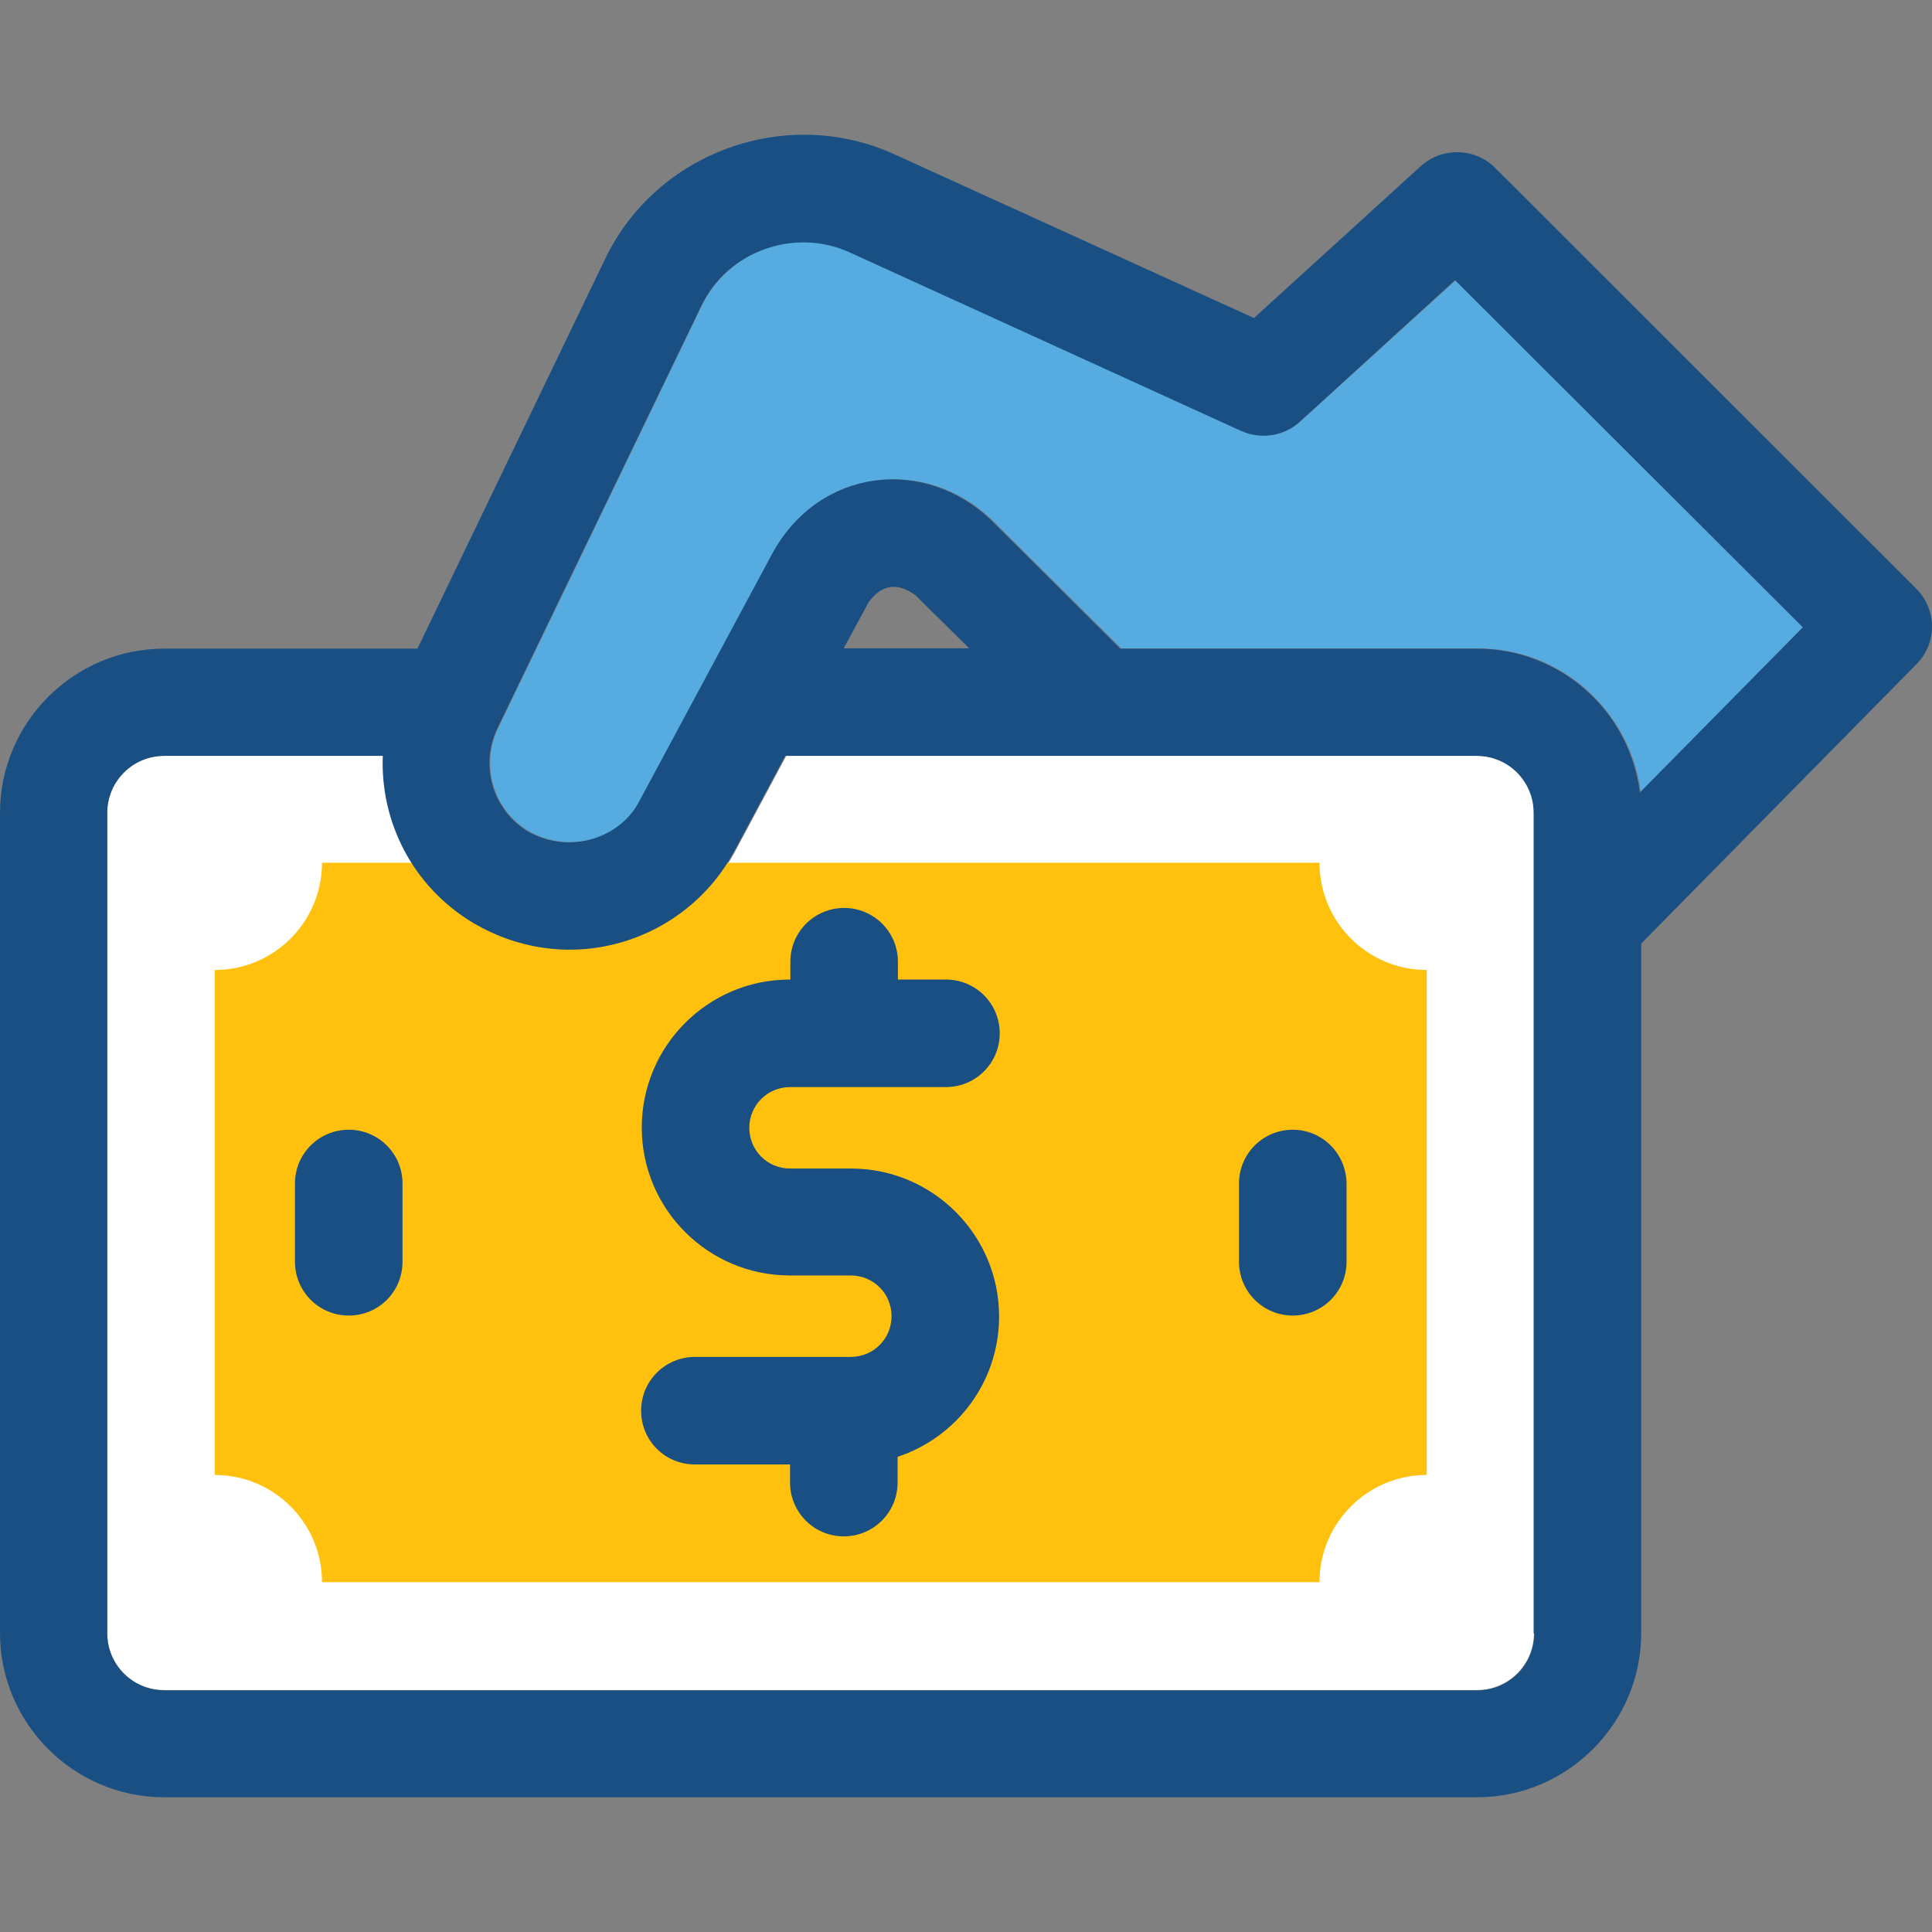 <?xml version="1.0" encoding="iso-8859-1"?>
<!-- Generator: Adobe Illustrator 19.0.0, SVG Export Plug-In . SVG Version: 6.00 Build 0)  -->
<svg version="1.1" id="Layer_1" xmlns="http://www.w3.org/2000/svg" xmlns:xlink="http://www.w3.org/1999/xlink" x="0px" y="0px"
	 viewBox="0 0 392.533 392.533" style="enable-background:new 0 0 392.533 392.533;" xml:space="preserve">
<rect x="0" y="0" width="392.533" height="392.533" fill="#808080" stroke="none"/>
<path style="fill:#FFFFFF;" d="M300.089,153.571H159.741l-10.343,19.329c-9.762,18.295-33.293,26.246-53.075,14.61
	c-12.283-7.37-18.941-20.493-18.36-33.939H33.358c-6.4,0-11.572,5.172-11.572,11.572v166.659c0,6.4,5.172,11.572,11.572,11.572
	h266.731c6.4,0,11.572-5.172,11.572-11.572V165.143C311.725,158.808,306.554,153.571,300.089,153.571z"/>
<path style="fill:#56ACE0;" d="M264.21,85.628c-3.232,2.909-7.887,3.62-11.895,1.875l-79.644-36.331
	c-11.184-5.107-24.63-0.259-30.061,10.925l-41.374,85.851c-3.62,7.564-1.034,16.614,6.271,20.945
	c8.857,4.913,19.006,1.099,22.626-6.271l27.152-50.554c9.503-17.002,30.707-19.329,44.154-6.594l26.376,26.246h72.469
	c17.002,0,30.966,12.735,33.099,29.22l33.099-33.552l-70.659-70.465L264.21,85.628z"/>
<path style="fill:#FFC10D;" d="M65.422,175.293c0,12.024-9.762,21.786-21.786,21.786v102.594c12.024,0,21.786,9.762,21.786,21.786
	h202.667c0-12.024,9.762-21.786,21.786-21.786V197.079c-12.024,0-21.786-9.762-21.786-21.786"/>
<g>
	<path style="fill:#194F82;" d="M160.517,220.868h31.677c6.012,0,10.925-4.848,10.925-10.925c0-6.012-4.848-10.925-10.925-10.925
		h-9.762v-3.62c0-6.012-4.848-10.925-10.925-10.925c-6.012,0-10.925,4.848-10.925,10.925v3.62h-0.129
		c-16.614,0-30.061,13.511-30.061,30.061c0,16.614,13.511,30.061,30.061,30.061h12.412c4.59,0,8.275,3.685,8.275,8.275
		c0,4.59-3.685,8.275-8.275,8.275h-31.677c-6.012,0-10.925,4.849-10.925,10.925s4.848,10.925,10.925,10.925h19.329v3.685
		c0,6.012,4.848,10.925,10.925,10.925c6.012,0,10.925-4.848,10.925-10.925v-5.236c11.96-3.943,20.622-15.192,20.622-28.509
		c0-16.614-13.511-30.061-30.061-30.061h-12.412c-4.59,0-8.275-3.685-8.275-8.275C152.242,224.553,155.927,220.868,160.517,220.868z
		"/>
	<path style="fill:#194F82;" d="M262.659,229.531c-6.012,0-10.925,4.848-10.925,10.925v15.903c0,6.012,4.848,10.925,10.925,10.925
		c6.012,0,10.925-4.848,10.925-10.925v-15.903C273.519,234.38,268.671,229.531,262.659,229.531z"/>
	<path style="fill:#194F82;" d="M70.853,229.531c-6.012,0-10.925,4.848-10.925,10.925v15.903c0,6.012,4.848,10.925,10.925,10.925
		s10.925-4.848,10.925-10.925v-15.903C81.778,234.38,76.865,229.531,70.853,229.531z"/>
	<path style="fill:#194F82;" d="M389.366,119.632l-85.592-85.527c-4.073-4.073-10.731-4.267-15.063-0.388l-33.939,30.901
		l-73.115-33.293c-21.915-9.956-48.291-0.453-58.699,21.269l-38.141,79.192H33.358C14.998,131.786,0,146.784,0,165.143v166.659
		c0,18.36,14.998,33.358,33.358,33.358h266.731c18.36,0,33.358-14.998,33.358-33.358V191.713l55.855-56.695
		C393.632,130.751,393.568,123.899,389.366,119.632z M311.725,331.866c0,6.4-5.172,11.572-11.572,11.572H33.358
		c-6.4,0-11.572-5.172-11.572-11.572V165.143c0-6.4,5.172-11.572,11.572-11.572H77.77c-0.517,13.446,6.077,26.57,18.36,33.939
		c19.782,11.636,43.378,3.62,53.075-14.61l10.343-19.329h140.477c6.4,0,11.572,5.172,11.572,11.572v166.723H311.725z
		 M171.378,131.786l5.107-9.438c2.65-3.62,5.818-4.073,9.503-1.422l10.925,10.796h-25.535V131.786z M333.188,161.006
		c-2.069-16.485-16.097-29.22-33.099-29.22H227.62l-26.376-26.246c-13.446-12.735-34.521-10.537-44.154,6.594l-27.152,50.554
		c-3.62,7.24-13.77,11.184-22.626,6.271c-7.176-4.331-9.891-13.382-6.271-20.945l41.438-85.851
		c5.301-11.119,18.877-15.968,30.061-10.925l79.644,36.331c3.943,1.745,8.663,1.099,11.895-1.875l31.547-28.768l70.659,70.529
		L333.188,161.006z"/>
</g>
<g>
</g>
<g>
</g>
<g>
</g>
<g>
</g>
<g>
</g>
<g>
</g>
<g>
</g>
<g>
</g>
<g>
</g>
<g>
</g>
<g>
</g>
<g>
</g>
<g>
</g>
<g>
</g>
<g>
</g>
</svg>
